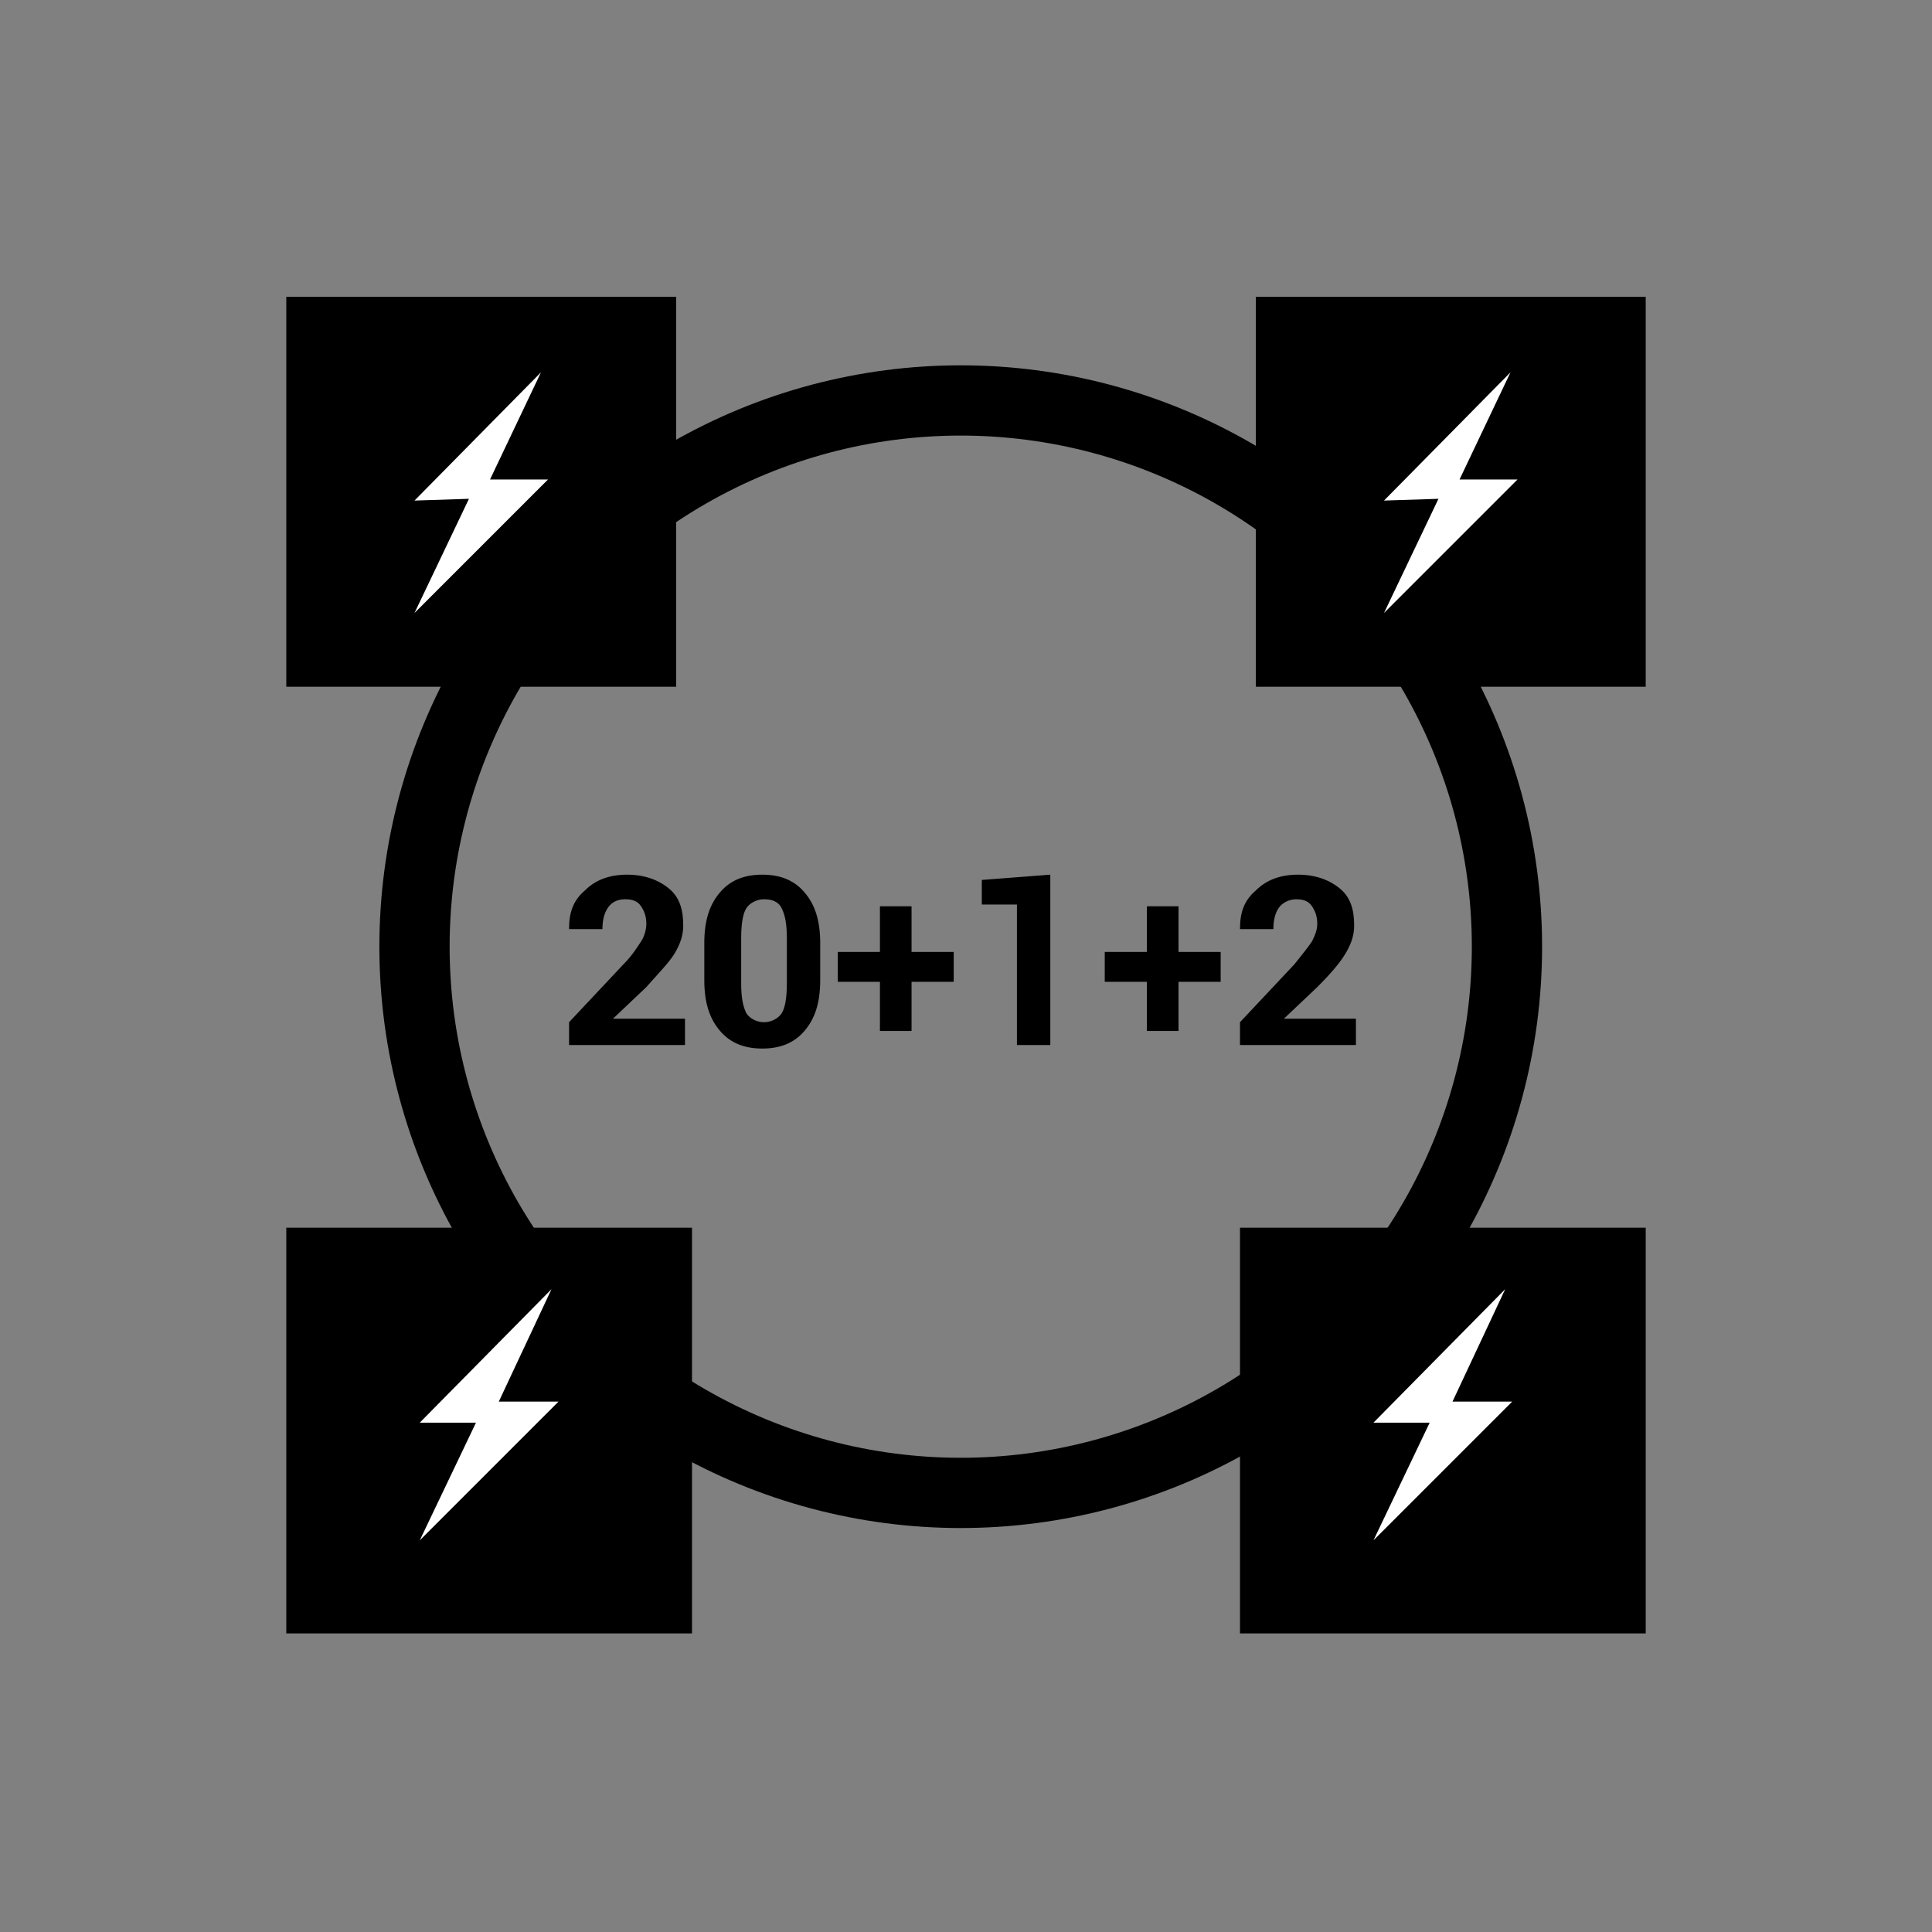 <svg xmlns="http://www.w3.org/2000/svg" xml:space="preserve" id="_圖層_1" x="0" y="0" version="1.1" viewBox="0 0 110 110">
  <rect x="0" y="0" width="110" height="110" fill="#808080" stroke="none"/>
  <style>
    .st1{fill:#000}.st2{fill:#fff}
  </style>
  <circle cx="54.7" cy="53.9" r="31.1" fill="none" stroke="#000" stroke-miterlimit="10" stroke-width="4"/>
  <path d="M16.3 16.9h22.2v22.2H16.3z" class="st1"/>
  <path d="m30.8 21.2-7.2 7.3 3.1-.1-3.1 6.5 7.6-7.6h-3.3z" class="st2"/>
  <path d="M71.5 16.9h22.2v22.2H71.5z" class="st1"/>
  <path d="m86 21.2-7.2 7.3 3.1-.1-3.1 6.5 7.6-7.6h-3.3z" class="st2"/>
  <path d="M16.3 69.9h23.1V93H16.3z" class="st1"/>
  <path d="M31.4 73.4 23.9 81h3.2l-3.2 6.7 7.9-7.9h-3.4z" class="st2"/>
  <path d="M70.6 69.9h23.1V93H70.6z" class="st1"/>
  <path d="M85.7 73.4 78.2 81h3.2l-3.2 6.7 7.9-7.9h-3.4z" class="st2"/>
  <path d="M39 59.5h-6.6v-1.3l3.1-3.3c.5-.5.8-1 1-1.3s.3-.7.3-1c0-.4-.1-.7-.3-1-.2-.3-.5-.4-.9-.4-.5 0-.8.2-1 .5-.2.3-.3.7-.3 1.2h-1.9c0-.9.2-1.6.9-2.2.6-.6 1.4-.9 2.4-.9s1.8.3 2.4.8.8 1.2.8 2.1c0 .6-.2 1.1-.5 1.6s-.9 1.1-1.6 1.9L34.9 58H39v1.5zM46.7 55.8c0 1.3-.3 2.2-.9 2.9s-1.4 1-2.4 1-1.8-.3-2.4-1c-.6-.7-.9-1.6-.9-2.9v-2.1c0-1.3.3-2.2.9-2.9s1.4-1 2.4-1 1.8.3 2.4 1 .9 1.6.9 2.9v2.1zm-1.9-2.4c0-.8-.1-1.3-.3-1.7-.2-.4-.6-.5-1-.5s-.8.2-1 .5c-.2.3-.3.9-.3 1.7V56c0 .8.1 1.3.3 1.7.2.3.6.5 1 .5s.8-.2 1-.5.3-.9.3-1.7v-2.6zM51.9 54.2h2.4v1.7h-2.4v2.8h-1.8v-2.8h-2.4v-1.7h2.4v-2.6h1.8v2.6zM59.8 59.5h-1.9v-8h-2v-1.4l3.9-.3v9.7zM67.1 54.2h2.4v1.7h-2.4v2.8h-1.8v-2.8h-2.4v-1.7h2.4v-2.6h1.8v2.6zM77.2 59.5h-6.6v-1.3l3.1-3.3c.4-.5.8-1 1-1.3.2-.4.3-.7.3-1 0-.4-.1-.7-.3-1s-.5-.4-.9-.4-.8.2-1 .5-.3.7-.3 1.2h-1.9c0-.9.2-1.6.9-2.2.6-.6 1.4-.9 2.4-.9s1.8.3 2.4.8c.6.5.8 1.2.8 2.1 0 .6-.2 1.1-.5 1.6s-.8 1.1-1.6 1.9L73.1 58h4.1v1.5z" class="st1"/>
</svg>
